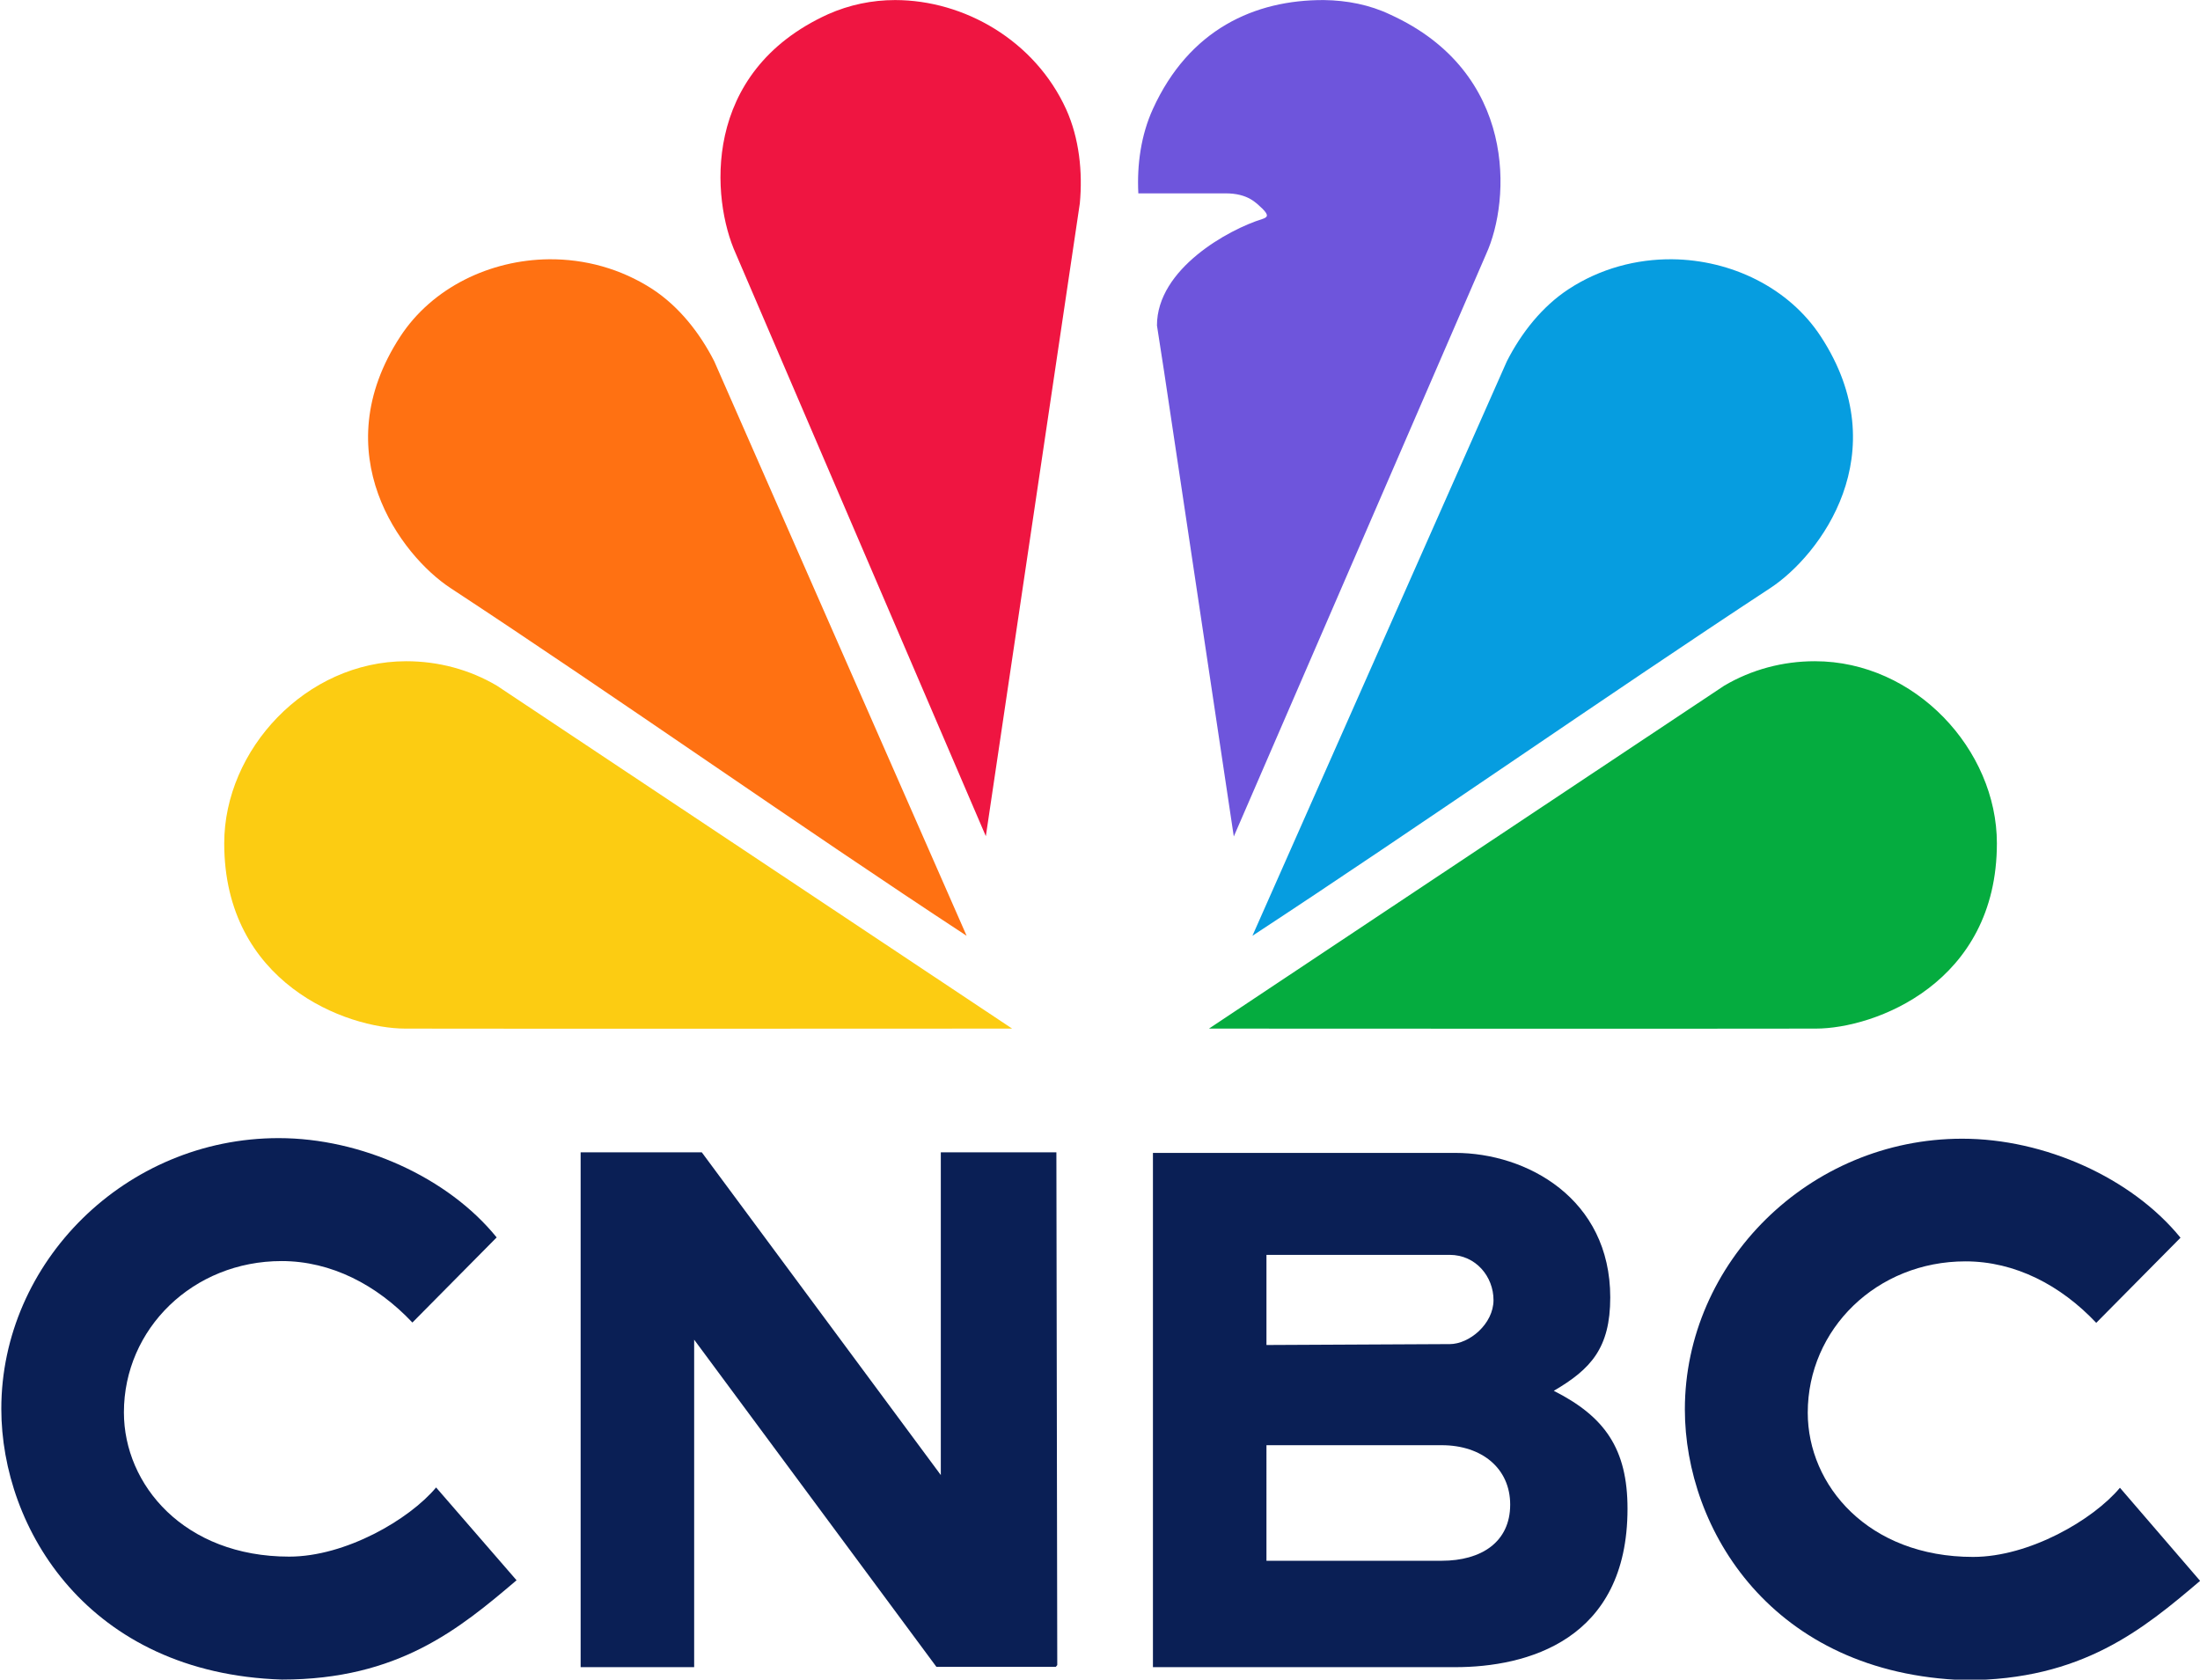 <?xml version="1.0" encoding="UTF-8"?>
<!DOCTYPE svg PUBLIC '-//W3C//DTD SVG 1.0//EN'
          'http://www.w3.org/TR/2001/REC-SVG-20010904/DTD/svg10.dtd'>
<svg height="568" viewBox="0 0 743.8 568.3" width="744" xmlns="http://www.w3.org/2000/svg" xmlns:xlink="http://www.w3.org/1999/xlink"
><g
  ><g
    ><g
      ><path d="M110.5,235.9c-34,0-61.6,30-61.6,61.6v0c0,47.3,41.3,62.7,61.3,62.7c68,0.1,137.3,0,205.3,0 l-174.3-116C131.9,238.7,121.3,235.9,110.5,235.9z" fill="#fccc12" transform="translate(26.672 -12.179)"
        /><path d="M158.8,99.9c-20,0.2-39.5,9.6-50.3,26.1c-25.9,39.6,0.2,74.1,16.9,85.1 c56.8,37.3,117.8,80.4,174.7,117.7l-85.4-194.4c-4.9-9.6-11.9-18.5-20.9-24.4C183,103,170.8,99.8,158.8,99.9z" fill="#ff7112" transform="translate(26.672 -12.179)"
        /><path d="M587.1,235.9c34,0,61.6,30,61.6,61.6v0c0,47.3-41.3,62.7-61.3,62.7c-68,0.1-137.3,0-205.3,0 l174.3-116C565.7,238.7,576.3,235.9,587.1,235.9L587.1,235.9z" fill="#05ac3f" transform="translate(26.672 -12.179)"
        /><path d="M275.9,12.2c-7.8,0-15.5,1.6-22.7,4.8c-43.1,19.6-39.5,62.7-31.2,81l84.6,197.1L338.4,81 c1-10.7-0.2-22-4.6-31.8C323.2,25.9,299.3,12.2,275.9,12.2z" fill="#ef1541" transform="translate(26.672 -12.179)"
        /><path d="M421,12.2c-23.4-0.1-45.6,9.9-57.9,36.9c-4,8.8-5.4,18.8-4.9,28.5h29.5c7.7,0,10.4,3.3,12.5,5.2 c2.3,2.3,1.7,2.9-0.1,3.5c-11.3,3.5-35.6,16.8-35.6,36l2.4,15.5l0,0l23.6,157.4l85.4-197.1c8.3-18.2,10.6-61.4-32.5-81 C436.5,13.8,428.8,12.3,421,12.2L421,12.2z" fill="#6e55dc" transform="translate(26.672 -12.179)"
        /><path d="M538.8,99.9c20,0.2,39.5,9.6,50.3,26.1c25.9,39.6-0.3,74.1-17,85.1 c-56.8,37.3-118.4,80.4-175.3,117.7l86.1-194.4c4.9-9.6,11.9-18.5,20.9-24.4C514.5,103,526.8,99.8,538.8,99.9z" fill="#069de0" transform="translate(26.672 -12.179)"
        /><g fill="#0a1f55"
        ><path d="M140,401.6v174.1h38.8V464.9l82.8,110.7h40.8l0.5-0.6l-0.3-173.5h-39.5l0,109.2l-81.7-109.2 H140z" transform="matrix(.99 0 0 1 57.568 -11.625)"
          /><path d="M335.6,401.6v174.1h38.8h64.5c24.4,0,58.9-9,58.9-53.6c0-20.3-7.8-31.2-25.2-39.9 c12.6-7.3,19.3-14.4,19.3-31.6c0-33.5-28.6-48.9-53-48.9H335.6z M374.4,436.2H437c9,0,15,7.4,15,15.3c0,8-8.2,14.9-15,14.9h-1.1 l-61.5,0.3L374.4,436.2z M374.4,500.6h58.8h1.1c13.8,0,23.4,7.9,23.4,20.1c0,12.7-9.9,19-23.4,19h-59.9V500.6z" transform="matrix(.99 0 0 1 57.568 -11.625)"
          /><path d="M612.2,396.9c-52.4,0-94.8,42-94.8,91.6c0,40.5,29.7,89.5,95.9,91.6 c39.8,0,60.7-17.2,80.2-33.6L666.1,515c-9.2,10.9-31,23.4-50.2,23.4c-35.8,0-56.5-24.2-56.5-48.8c0-28.3,23.6-51.2,53.9-51.2 c17,0,32.6,8.1,44.7,20.8l28.8-28.8C670.1,410.1,640.3,396.9,612.2,396.9L612.2,396.9z" transform="matrix(.99 0 0 1 57.568 -11.625)"
          /><path d="M36.8,396.7c-52.4,0-94.8,42-94.8,91.6c0,40.5,29.7,89.5,95.9,91.6 c39.8,0,60.7-17.2,80.2-33.6l-27.5-31.4c-9.2,10.9-31,23.4-50.2,23.4c-35.8,0-56.5-24.2-56.5-48.8c0-28.3,23.6-51.2,53.9-51.2 c17,0,32.6,8.1,44.7,20.8l28.8-28.8C94.7,410,65,396.7,36.8,396.7L36.8,396.7z" transform="matrix(.99 0 0 1 57.568 -11.625)"
        /></g
      ></g
    ></g
  ></g
></svg
>
